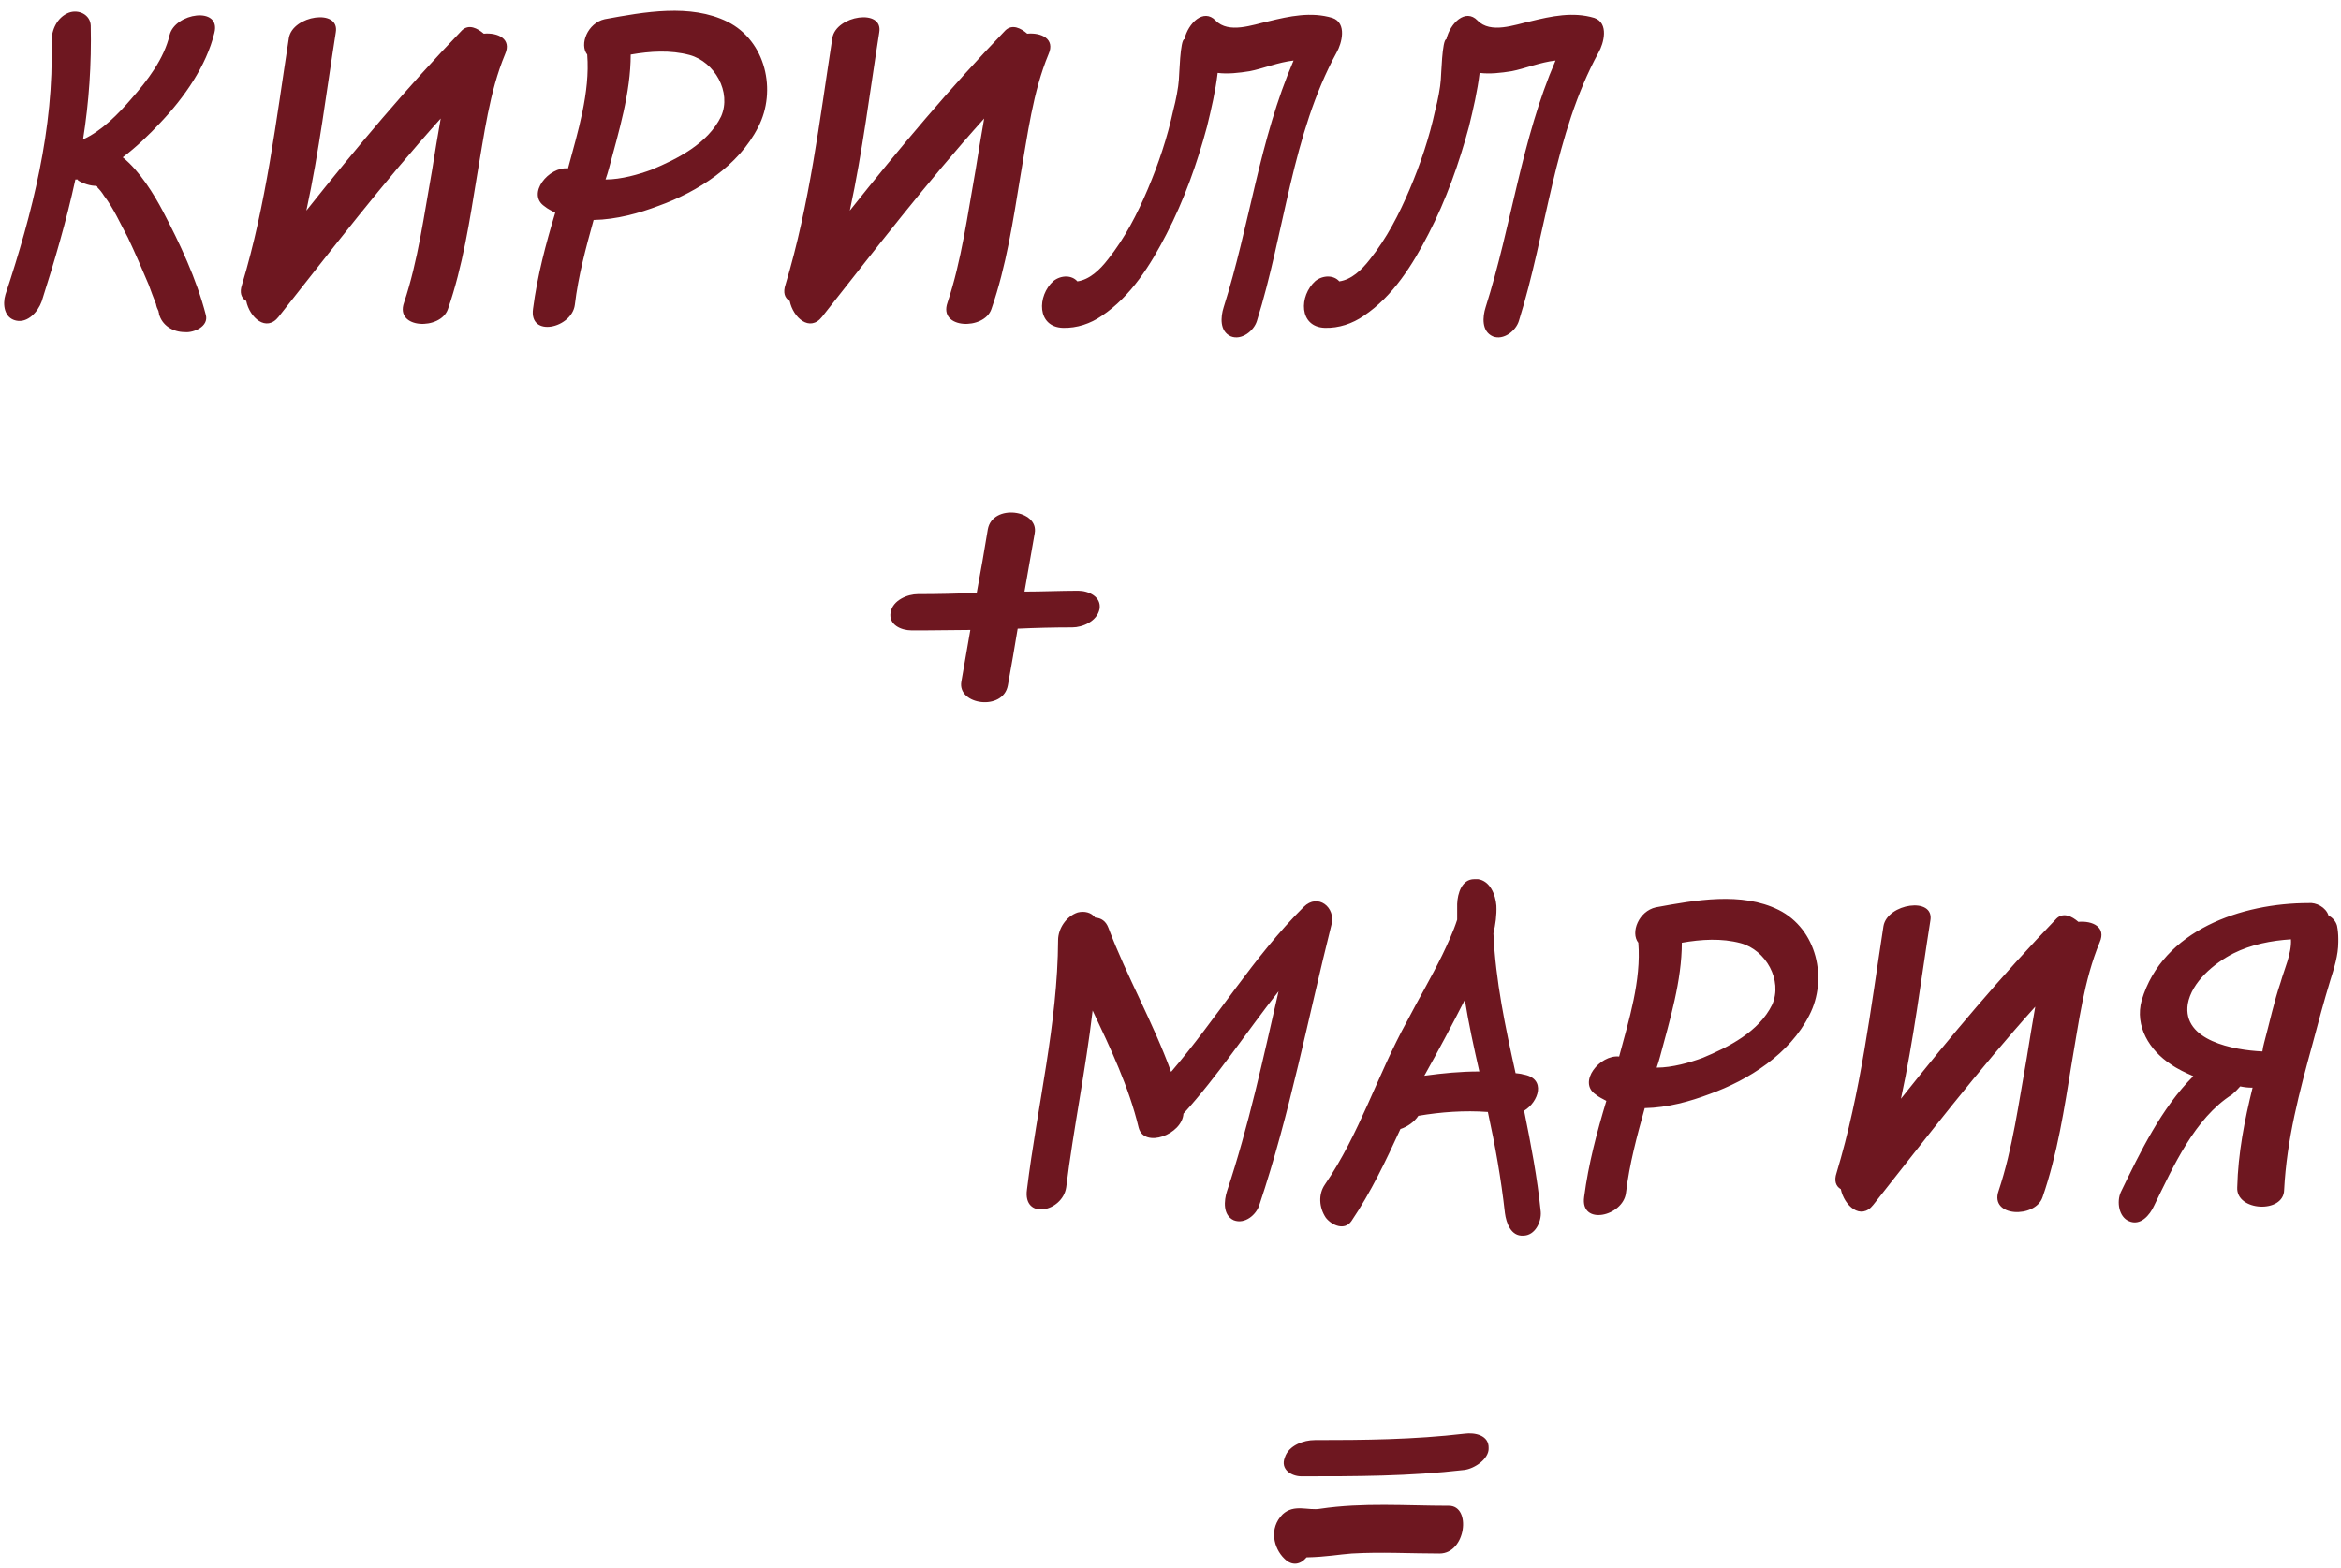<?xml version="1.0" encoding="UTF-8"?> <svg xmlns="http://www.w3.org/2000/svg" width="527" height="353" viewBox="0 0 527 353" fill="none"><path d="M36.168 27.552C33.576 30.336 30.696 33.12 27.624 35.424C31.464 38.496 34.728 43.872 36.648 47.52C40.488 54.816 44.232 62.784 46.344 70.944C47.016 73.536 43.56 74.976 41.64 74.784C38.856 74.784 36.456 73.248 35.784 70.656C35.784 70.464 35.784 70.464 35.784 70.464C35.784 70.368 35.688 70.368 35.688 70.08C35.4 69.504 35.208 69.024 35.112 68.448C34.536 67.008 33.96 65.472 33.48 64.128C31.944 60.48 30.408 56.928 28.776 53.472C27.048 50.304 25.608 46.944 23.4 44.064C22.92 43.296 22.536 42.816 21.96 42.24C21.96 42.048 21.864 41.952 21.672 41.856C20.328 41.856 18.792 41.376 17.544 40.608C17.544 40.416 17.544 40.416 17.448 40.416C17.256 40.416 17.256 40.416 17.16 40.416H16.968C14.952 49.728 12.264 58.848 9.384 67.872C8.52 70.272 6.216 72.768 3.624 72.192C0.936 71.616 0.552 68.544 1.224 66.336C7.272 48.096 12.168 28.896 11.592 9.408C11.592 6.72 12.84 3.936 15.432 2.88C17.64 2.016 20.328 3.264 20.424 5.76C20.616 14.4 20.04 22.944 18.696 31.392C22.92 29.472 26.664 25.632 29.544 22.272C33.192 18.144 36.936 13.248 38.184 7.872C39.432 2.88 49.8 1.344 48.264 7.392C46.44 14.88 41.448 21.984 36.168 27.552ZM108.904 7.584C112.072 7.296 115.24 8.736 113.704 12.192C110.152 20.736 109 30.336 107.368 39.648C105.736 49.632 104.2 59.904 100.84 69.6C99.208 74.4 88.84 74.112 90.952 68.16C94.12 58.656 95.464 48.384 97.288 38.208C97.864 34.464 98.536 30.624 99.208 26.688C86.344 40.992 74.632 56.256 62.728 71.328C59.944 74.88 56.2 71.52 55.432 67.776C54.28 67.104 53.896 65.856 54.472 64.128C59.944 45.984 62.152 27.168 65.032 8.544C65.896 3.456 76.552 1.824 75.592 7.296C73.48 20.64 71.848 34.08 68.968 47.424C80.104 33.408 91.624 19.68 104.008 6.816C105.544 5.376 107.464 6.336 108.904 7.584ZM162.335 26.208C164.735 20.736 160.895 13.92 155.231 12.384C150.911 11.232 146.399 11.52 141.983 12.288C141.983 20.832 139.295 29.664 137.087 37.92C136.895 38.688 136.607 39.552 136.319 40.416C139.871 40.416 143.807 39.264 146.687 38.208C152.447 35.808 159.359 32.352 162.335 26.208ZM163.775 4.896C172.415 9.216 174.911 20.448 170.687 28.608C166.271 37.344 157.055 43.2 148.223 46.368C143.903 48 138.815 49.44 133.631 49.536C131.903 55.776 130.174 62.112 129.407 68.64C128.734 73.92 119.039 76.128 119.999 69.504C120.959 62.112 122.879 54.912 124.991 47.904C124.127 47.424 123.263 47.04 122.591 46.464C118.463 43.68 123.551 37.44 127.871 37.92C130.079 29.664 132.863 20.832 132.191 12.288C130.367 9.984 132.287 5.184 136.127 4.32C145.055 2.688 155.423 0.768 163.775 4.896ZM231.248 7.584C234.416 7.296 237.584 8.736 236.048 12.192C232.496 20.736 231.344 30.336 229.712 39.648C228.08 49.632 226.544 59.904 223.184 69.6C221.552 74.4 211.184 74.112 213.296 68.16C216.464 58.656 217.808 48.384 219.632 38.208C220.208 34.464 220.88 30.624 221.552 26.688C208.688 40.992 196.976 56.256 185.072 71.328C182.288 74.88 178.544 71.52 177.776 67.776C176.624 67.104 176.24 65.856 176.816 64.128C182.288 45.984 184.496 27.168 187.376 8.544C188.24 3.456 198.896 1.824 197.936 7.296C195.824 20.64 194.192 34.08 191.312 47.424C202.448 33.408 213.968 19.68 226.352 6.816C227.888 5.376 229.808 6.336 231.248 7.584ZM299.942 4.032C303.302 5.184 302.054 9.792 300.902 11.808C290.822 30.24 289.19 52.416 282.95 72.288C282.278 74.496 279.494 76.704 277.094 75.744C274.502 74.592 274.79 71.328 275.462 69.216C281.318 50.784 283.526 31.392 291.206 13.632C287.75 14.016 284.294 15.456 281.318 16.032C278.918 16.416 276.422 16.704 274.118 16.416C273.638 20.448 272.678 24.576 271.718 28.512C269.51 36.768 266.534 45.12 262.598 52.704C259.046 59.616 254.63 66.72 248.006 71.136C245.51 72.864 242.438 73.92 239.27 73.824C233.414 73.632 233.414 66.624 237.158 63.264C238.886 61.92 241.286 61.92 242.534 63.36C245.222 62.976 247.526 60.864 249.446 58.368C253.19 53.664 255.974 48.288 258.374 42.624C260.774 36.96 262.79 31.008 264.134 24.768C264.71 22.656 265.286 19.584 265.382 17.952C265.478 17.088 265.67 8.832 266.63 8.832C267.494 5.184 270.95 1.824 273.638 4.608C276.614 7.68 281.99 5.568 285.542 4.8C290.246 3.648 295.142 2.592 299.942 4.032ZM358.911 4.032C362.271 5.184 361.023 9.792 359.871 11.808C349.791 30.24 348.159 52.416 341.919 72.288C341.247 74.496 338.463 76.704 336.063 75.744C333.471 74.592 333.759 71.328 334.431 69.216C340.287 50.784 342.495 31.392 350.175 13.632C346.719 14.016 343.263 15.456 340.287 16.032C337.887 16.416 335.391 16.704 333.087 16.416C332.607 20.448 331.647 24.576 330.687 28.512C328.479 36.768 325.503 45.12 321.567 52.704C318.015 59.616 313.599 66.72 306.975 71.136C304.479 72.864 301.407 73.92 298.239 73.824C292.383 73.632 292.383 66.624 296.127 63.264C297.855 61.92 300.255 61.92 301.503 63.36C304.191 62.976 306.495 60.864 308.415 58.368C312.159 53.664 314.943 48.288 317.343 42.624C319.743 36.96 321.759 31.008 323.103 24.768C323.679 22.656 324.255 19.584 324.351 17.952C324.447 17.088 324.639 8.832 325.599 8.832C326.463 5.184 329.919 1.824 332.607 4.608C335.583 7.68 340.959 5.568 344.511 4.8C349.215 3.648 354.111 2.592 358.911 4.032ZM242.725 133.024C245.029 133.024 248.005 134.368 247.525 137.152C246.949 139.936 243.685 141.28 241.381 141.28C237.349 141.28 233.221 141.376 229.093 141.568C228.421 145.792 227.653 150.016 226.885 154.336C225.829 160.192 215.461 158.752 216.421 153.472C217.093 149.536 217.765 145.792 218.437 141.856C214.981 141.856 211.621 141.952 208.261 141.952C208.069 141.952 207.973 141.952 207.781 141.952C206.917 141.952 206.053 141.952 205.189 141.952C202.885 141.952 200.005 140.704 200.485 137.92C200.965 135.136 204.325 133.792 206.629 133.792C211.045 133.792 215.365 133.696 219.877 133.504C220.741 128.8 221.605 124 222.373 119.2C223.429 113.344 233.893 114.784 232.933 120.064C232.165 124.48 231.397 128.8 230.629 133.216C234.661 133.216 238.789 133.024 242.725 133.024ZM293.49 204.224C296.658 201.056 300.786 204.32 299.73 208.256C294.45 229.28 290.418 250.688 283.506 271.328C282.834 273.536 280.242 275.744 277.746 274.784C275.25 273.632 275.538 270.368 276.21 268.256C281.106 253.568 284.37 238.304 287.826 223.232C280.626 232.352 274.194 242.24 266.418 250.784C266.13 255.488 257.586 258.656 256.338 253.952C254.13 244.736 250.002 236.096 245.97 227.552C244.434 240.8 241.65 254.144 240.018 267.392C239.154 272.96 230.226 274.784 231.186 267.872C233.49 249.152 238.098 230.528 238.194 211.712C238.194 209.12 240.018 206.336 242.61 205.472C244.146 205.088 245.682 205.472 246.546 206.624C247.89 206.72 248.946 207.392 249.522 208.928C253.65 219.872 259.602 230.24 263.634 241.376C274.002 229.28 282.162 215.456 293.49 204.224ZM320.64 242.24C324.864 241.664 328.8 241.28 333.024 241.28C331.776 235.808 330.624 230.528 329.76 225.152C326.784 231.008 323.808 236.576 320.64 242.24ZM346.848 272.864C347.04 275.072 345.6 278.24 342.912 278.24C340.128 278.432 339.072 275.36 338.784 273.152C337.92 265.376 336.576 257.888 334.944 250.4C329.664 250.016 324.384 250.4 319.296 251.264C318.432 252.608 316.8 253.76 315.264 254.24C312 261.344 308.64 268.448 304.224 274.976C302.688 277.184 299.808 275.936 298.464 274.208C296.928 271.904 296.736 268.928 298.272 266.72C306.048 255.392 310.08 242.048 316.704 230.048C319.296 225.056 322.176 220.16 324.672 215.072C325.824 212.672 327.168 209.792 328.032 207.104C328.032 205.856 328.032 204.608 328.032 203.552C328.128 201.152 329.088 197.984 331.872 197.984C332.16 197.984 332.448 197.984 332.736 197.984C335.424 198.368 336.672 201.44 336.864 203.936C336.96 206.048 336.672 208.16 336.192 210.176C336.672 220.832 338.88 231.296 341.184 241.664C341.856 241.76 342.336 241.76 342.912 241.952C348.192 242.816 346.368 248.192 343.104 250.112C344.64 257.696 346.08 265.184 346.848 272.864ZM398.96 226.208C401.36 220.736 397.52 213.92 391.856 212.384C387.536 211.232 383.024 211.52 378.608 212.288C378.608 220.832 375.92 229.664 373.712 237.92C373.52 238.688 373.232 239.552 372.944 240.416C376.496 240.416 380.432 239.264 383.312 238.208C389.072 235.808 395.984 232.352 398.96 226.208ZM400.4 204.896C409.04 209.216 411.536 220.448 407.312 228.608C402.896 237.344 393.68 243.2 384.848 246.368C380.528 248 375.44 249.44 370.256 249.536C368.528 255.776 366.799 262.112 366.032 268.64C365.359 273.92 355.664 276.128 356.624 269.504C357.584 262.112 359.504 254.912 361.616 247.904C360.752 247.424 359.888 247.04 359.216 246.464C355.088 243.68 360.176 237.44 364.496 237.92C366.704 229.664 369.488 220.832 368.816 212.288C366.992 209.984 368.912 205.184 372.752 204.32C381.68 202.688 392.048 200.768 400.4 204.896ZM467.873 207.584C471.041 207.296 474.209 208.736 472.673 212.192C469.121 220.736 467.969 230.336 466.337 239.648C464.705 249.632 463.169 259.904 459.809 269.6C458.177 274.4 447.809 274.112 449.921 268.16C453.089 258.656 454.433 248.384 456.257 238.208C456.833 234.464 457.505 230.624 458.177 226.688C445.313 240.992 433.601 256.256 421.697 271.328C418.913 274.88 415.169 271.52 414.401 267.776C413.249 267.104 412.865 265.856 413.441 264.128C418.913 245.984 421.121 227.168 424.001 208.544C424.865 203.456 435.521 201.824 434.561 207.296C432.449 220.64 430.817 234.08 427.937 247.424C439.073 233.408 450.593 219.68 462.977 206.816C464.513 205.376 466.433 206.336 467.873 207.584ZM513.431 221.12C514.199 218.336 515.927 214.688 515.735 211.52C511.319 211.808 506.807 212.672 502.775 214.688C498.455 216.896 493.367 221.12 492.503 226.112C491.255 234.368 502.871 236.48 509.303 236.768C509.399 236.096 509.495 235.52 509.687 234.848C510.935 230.24 511.895 225.632 513.431 221.12ZM526.391 212.096C526.391 215.168 525.431 218.048 524.567 220.832C523.127 225.536 521.879 230.24 520.631 234.944C517.655 245.792 514.775 256.544 514.199 267.968C514.103 273.344 503.351 272.768 503.639 267.392C503.831 259.712 505.271 252.32 507.095 244.928C506.039 244.928 505.271 244.832 504.311 244.64C503.735 245.312 503.159 245.888 502.487 246.464C494.039 251.84 489.239 262.688 484.919 271.52C483.959 273.632 481.847 276.128 479.255 274.976C476.951 274.016 476.471 270.56 477.431 268.448C481.751 259.52 486.551 249.536 493.751 242.336C492.023 241.568 490.295 240.8 488.663 239.648C483.959 236.576 480.503 231.104 482.135 225.248C486.839 209.408 504.695 203.36 519.671 203.36C521.399 203.168 523.607 204.32 524.183 206.144C525.047 206.624 525.815 207.392 526.103 208.448C526.295 209.408 526.391 210.368 526.391 211.424V212.096ZM335.117 326.112C335.213 328.512 331.949 330.72 329.645 331.008C317.261 332.448 305.165 332.448 292.973 332.448C290.765 332.448 288.173 330.912 289.229 328.224C290.093 325.44 293.549 324.288 295.949 324.288C307.085 324.288 318.221 324.192 329.741 322.848C331.949 322.56 335.213 323.136 335.117 326.112ZM326.189 339.072C331.277 339.072 330.029 349.824 324.077 349.824C317.549 349.824 310.925 349.44 304.301 349.824C301.517 350.016 298.637 350.592 294.125 350.688C292.877 352.224 290.957 352.8 289.133 350.976C286.733 348.672 285.581 344.16 288.749 340.992C291.341 338.592 294.509 340.224 297.197 339.744C306.893 338.304 316.493 339.072 326.189 339.072Z" fill="#6E1720"></path></svg> 